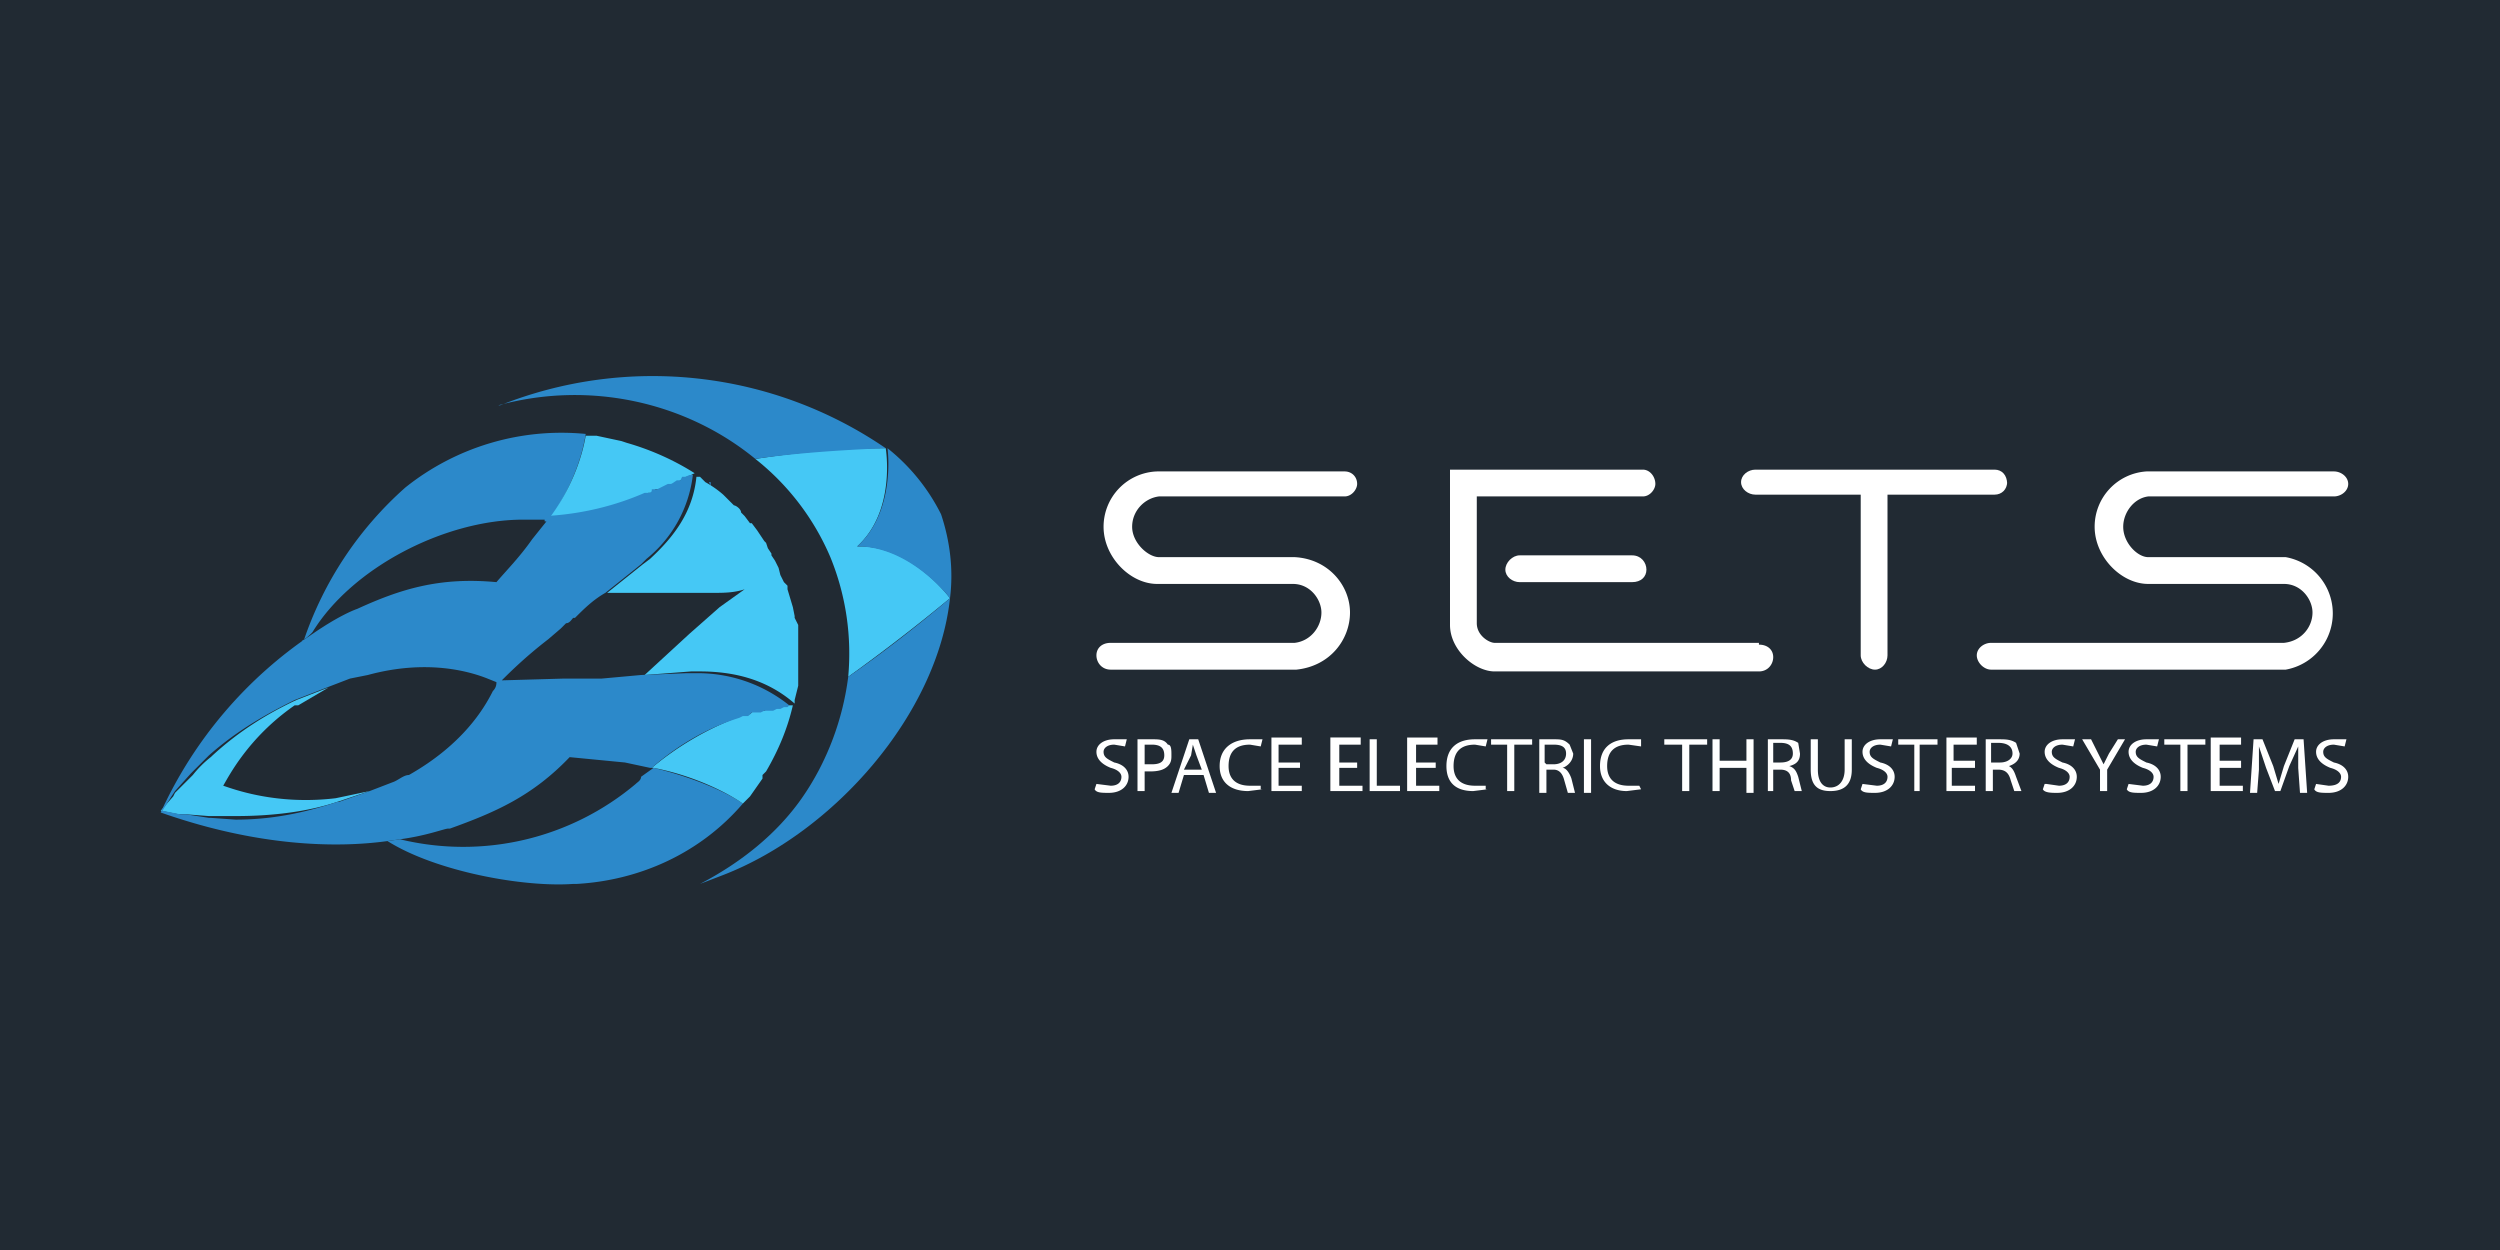 <svg width="140" height="70" fill="none" xmlns="http://www.w3.org/2000/svg"><path fill="#212A33" d="M0 0h140v70H0z"/><path d="M21.7 47.1c2.7 1.7 7.6 2.6 10.4 2.4h.2c3.5-.2 6.9-1.7 9.3-4.5-1-.7-2.9-1.5-5-2l-.7.5c0 .2-.2.3-.3.4A15 15 0 0 1 22.4 47l-.7.1Z" fill="#2C89CA"/><path d="M36.6 43c2.1.4 4 1.3 5 2l.4-.4.7-1v-.2l.2-.2c.7-1.2 1.2-2.4 1.5-3.7H43.8l-.2.1h-.1l-.3.1H43l-.2.1h-.6l-.2.2h-.2l-.3.1a17 17 0 0 0-5 2.9Z" fill="#45C8F5"/><path d="M18.9 45Z" fill="#2C89CA"/><path d="M16.6 39.2c-1.5.7-3.2 1.7-4.8 3.2a6 6 0 0 0-1 1l-1 1-.1.2-.7.8 1 .2h.4l1.3.1h1.5c2.3 0 4.2-.3 5.7-.8l1.8-.6-1.9.4c-3.3.4-5.7-.5-6.3-.7.3-.5 1.4-2.7 4-4.5h.2l1.7-1-1.8.7Z" fill="#45C8F5"/><path d="m39.7 27 .1.2V27Zm-.6-.4Z" fill="#2C89CA"/><path d="M30.7 29.1Z" fill="#ACE0F0"/><path d="m36.4 31.3-.4.3-2 1.6H40c.5 0 1.1 0 1.7-.2l-1.4 1-1.7 1.5-2.5 2.3 2.6-.2h.5c1.8 0 3.7.4 5.3 1.8v-.2l.2-.8V35l-.2-.4v-.1l-.1-.5-.3-1v-.2l-.2-.2-.2-.4-.1-.4-.2-.4-.2-.3V31l-.2-.3-.1-.3-.1-.1-.2-.3-.2-.3-.3-.4h-.1l-.3-.4-.2-.2c0-.2-.3-.4-.4-.4l-.3-.3-.3-.3a5.7 5.7 0 0 0-1-.7l-.3-.3H39c-.2 2-1.3 3.4-2.6 4.6Z" fill="#45C8F5"/><path d="M17 35.9a20 20 0 0 1 5.7-8.6 14 14 0 0 1 10.1-3c-.2 1.3-.8 3-2 4.8h-1.5c-4.4 0-9.6 2.7-11.8 6.3a3 3 0 0 1-.6.5Z" fill="#2C89CA"/><path d="M30.7 29.1c1.3-1.7 1.9-3.5 2.1-4.7h.6l1.4.3.3.1c1.4.4 2.7 1 3.8 1.7l-.2.1-.1.1h-.2c0 .1 0 .2-.2.2h-.1l-.3.2h-.2l-.2.1-.3.1-.1.1h-.3l-.2.2h-.2a12 12 0 0 1-5.6 1.5Z" fill="#45C8F5"/><path d="M17.2 36.2h.1-.1ZM30.6 29.2l-.8 1c-.7 1-1.4 1.7-2 2.4-3.2-.3-5.4.4-7.8 1.5-.3.1-1.2.5-2.5 1.4a24 24 0 0 0-8.5 10c5.4 1.9 9.8 2 12.7 1.6l.7-.1c1.5-.2 2.5-.6 2.7-.6h.1c2.5-.9 4.6-1.8 6.7-4l3.1.3 1.4.3h.1c1.6-1.4 3.3-2.3 4.9-2.8l.2-.1h.3l.2-.2h.5l.2-.1h.5l.2-.1h.2l.2-.1h.2l.1-.1a8.2 8.2 0 0 0-5.3-1.8h-.5l-2.5.1-2.2.2h-2.1l-3.5.1c.4-.4 1.3-1.3 2.6-2.3l.7-.6.3-.3c.2 0 .3-.2.4-.3h.1c.5-.5 1-1 1.7-1.4l2-1.6.3-.3a7.1 7.1 0 0 0 2.6-4.7h-.2l-.2.1h-.2l-.1.2h-.2l-.3.2h-.2l-.2.1-.2.1-.2.1h-.3c0 .1 0 .2-.2.2h-.2c-1.6.7-3.5 1.2-5.6 1.3v.3Zm-12.3 9.3 1.3-.5 1-.2c3.3-.9 5.7-.2 6.7.2l.5.2c0 .1 0 .3-.2.5-.5 1-1.7 3-4.7 4.7-.3 0-.6.3-.9.4l-1.3.5-1.7.6h-.1c-1.5.5-3.4 1-5.7 1l-1.4-.1h-.1l-1.3-.2h-.3l-1-.2.5-.8.2-.3.9-1 1-1c1.7-1.5 3.4-2.4 4.8-3.1l1.8-.7Z" fill="#2C89CA"/><path d="M46.5 31.2c.9 2.2 1.2 4.5 1 6.7a106 106 0 0 0 5.7-4.4s-2.2-3-5.2-2.9c2.2-2 1.6-5.5 1.6-5.5-2.7 0-5.4.3-7.3.6a14 14 0 0 1 4.2 5.5Z" fill="#45C8F5"/><path d="m39.2 49.5 1.3-.5c6.2-2.4 12-9 12.7-15.5-2 1.7-4.1 3.3-5.7 4.4-.3 2.4-1.2 4.8-2.6 6.8-1.4 2-3.4 3.6-5.7 4.8ZM27.9 22.7c5.1-1.4 10.5-.2 14.4 3 2-.3 4.7-.5 7.3-.6A23.1 23.1 0 0 0 28 22.7ZM48 30.6c3 0 5.2 2.9 5.2 2.9.2-1.6 0-3.2-.5-4.7a11 11 0 0 0-3-3.7s.5 3.5-1.7 5.5Z" fill="#2C89CA"/><path d="m61.4 43.9.8.1c.4 0 .6-.2.6-.5 0-.2-.2-.4-.6-.5-.5-.2-.8-.5-.8-.9s.4-.7 1-.7h.7l-.1.4-.6-.1c-.4 0-.6.2-.6.4 0 .3.2.4.6.6.5.1.8.4.8.8 0 .5-.4.9-1.1.9-.4 0-.7 0-.8-.2l.1-.3Zm2.3-2.5h.8c.4 0 .7 0 .9.3.2 0 .2.3.2.6 0 .2 0 .4-.2.6-.2.2-.5.3-1 .3h-.3v1.1h-.4v-2.9Zm.4 1.4h.4c.4 0 .7-.1.7-.5s-.2-.6-.7-.6h-.4v1.1Zm2.2.6-.3 1h-.4l1-3h.5l1 3h-.4l-.3-1h-1.1Zm1-.3-.3-.8-.2-.6-.1.6-.4.8h1Zm3.4 1.1-.8.1c-1 0-1.6-.5-1.6-1.4 0-1 .7-1.5 1.7-1.5h.7l-.1.4-.6-.1c-.8 0-1.2.4-1.2 1.2 0 .7.4 1.1 1.2 1.1h.6v.2Zm2-1.2h-1.1v1h1.3v.3h-1.7v-3h1.7v.4h-1.3v1h1.2v.3Zm3.3 0H75v1h1.3v.3h-1.8v-3h1.7v.4H75v1H76v.3Zm.7-1.6h.4V44h1.3v.3h-1.7v-2.9Zm3.7 1.6h-1.1v1h1.3v.3h-1.8v-3h1.7v.4h-1.2v1h1.1v.3Zm2.9 1.2-.8.1c-1 0-1.5-.5-1.5-1.4 0-1 .6-1.5 1.6-1.5h.7l-.1.4-.6-.1c-.8 0-1.2.4-1.2 1.2 0 .7.4 1.1 1.2 1.1h.6v.2Zm1.2-2.5h-1v-.3h2.3v.3h-1v2.6h-.4v-2.6Zm1.7-.3h.8c.4 0 .6 0 .9.3l.2.5c0 .4-.3.7-.6.8.2 0 .4.3.5.6l.2.8h-.4l-.2-.7c-.1-.4-.3-.6-.6-.6h-.4v1.3h-.4v-3Zm.4 1.4h.4c.4 0 .7-.2.7-.6 0-.4-.3-.5-.7-.5h-.5v1Zm2.5-1.4v3h-.4v-3h.4Zm2.8 2.8-.8.1c-.9 0-1.5-.5-1.5-1.4 0-1 .6-1.5 1.6-1.5h.7v.4l-.7-.1c-.8 0-1.2.4-1.2 1.2 0 .7.4 1.1 1.2 1.1h.6l.1.2Zm2.3-2.5h-1v-.3h2.4v.3h-1v2.6h-.4v-2.6Zm2.1-.3v1.2h1.5v-1.2h.4v3h-.4V43h-1.5v1.3h-.4v-2.9h.4Zm2.6 0h.8c.4 0 .7 0 1 .2l.1.6c0 .4-.2.6-.6.7.3.1.4.3.5.6l.2.8h-.4l-.2-.6c0-.4-.2-.6-.6-.6h-.4v1.2H99v-2.9Zm.4 1.3h.4c.5 0 .7-.2.7-.5 0-.4-.2-.6-.7-.6h-.4v1.1Zm2.5-1.3v1.7c0 .7.3 1 .7 1 .5 0 .8-.4.8-1v-1.7h.4v1.7c0 .9-.5 1.2-1.2 1.2s-1.1-.3-1.1-1.2v-1.7h.4Zm2.5 2.5.8.1c.4 0 .6-.2.6-.5 0-.2-.2-.4-.6-.5-.5-.2-.8-.5-.8-.9s.4-.7 1-.7h.7l-.1.4-.6-.1c-.4 0-.6.2-.6.4 0 .3.2.4.6.6.5.1.8.4.8.8 0 .5-.4.9-1.1.9-.4 0-.7 0-.8-.2l.1-.3Zm3-2.2h-1v-.3h2.2v.3h-1v2.6h-.3v-2.6Zm3.2 1.3h-1.2v1h1.3v.3H109v-3h1.7v.4h-1.3v.9h1.2v.4Zm.7-1.6h.7c.4 0 .7 0 1 .2l.2.6c0 .4-.3.6-.6.7.2.1.3.3.4.6l.3.8h-.4l-.2-.6c-.1-.4-.3-.6-.7-.6h-.3v1.2h-.4v-2.9Zm.4 1.3h.4c.4 0 .7-.2.7-.5 0-.4-.3-.6-.8-.6h-.4v1.1Zm3 1.2.7.1c.4 0 .6-.2.6-.5 0-.2-.2-.4-.6-.5-.5-.2-.8-.5-.8-.9s.4-.7 1-.7h.7l-.1.4-.6-.1c-.4 0-.6.2-.6.4 0 .3.2.4.6.6.5.1.8.4.8.8 0 .5-.4.9-1.1.9-.3 0-.7 0-.8-.2l.1-.3Zm3 .4v-1.2l-1-1.7h.5l.4.8.3.6.3-.6.5-.8h.4l-1 1.7v1.2h-.4Zm1.6-.4.8.1c.4 0 .6-.2.6-.5 0-.2-.2-.4-.6-.5-.5-.2-.8-.5-.8-.9s.4-.7 1-.7h.7l-.1.4-.6-.1c-.4 0-.6.2-.6.4 0 .3.2.4.6.6.5.1.8.4.8.8 0 .5-.4.9-1.1.9-.4 0-.7 0-.8-.2l.1-.3Zm3-2.2h-1v-.3h2.3v.3h-1v2.6h-.4v-2.6Zm3.3 1.3h-1.2v1h1.3v.3h-1.8v-3h1.7v.4h-1.2v.9h1.2v.4Zm3.2 0v-1.2l-.5 1.1-.5 1.4h-.3l-.5-1.3-.4-1.2v1.3l-.1 1.3h-.4l.2-3h.5l.6 1.5.3 1 .3-1 .6-1.5h.5l.2 3h-.4l-.1-1.4Zm1 .9.7.1c.5 0 .7-.2.7-.5 0-.2-.2-.4-.6-.5-.5-.2-.8-.5-.8-.9s.4-.7 1-.7h.7l-.1.4-.6-.1c-.4 0-.6.2-.6.4 0 .3.2.4.6.6.5.1.8.4.8.8 0 .5-.4.9-1.1.9-.4 0-.7 0-.8-.2l.1-.3ZM75.3 26.4H64.8a3.1 3.1 0 0 0-3 3.1c0 1.7 1.5 3.2 3 3.2h7.6c1 0 1.6.9 1.6 1.6 0 .8-.6 1.6-1.5 1.7H62.2c-.5 0-.8.3-.8.7 0 .4.3.8.8.8h10.4c1.9-.2 3-1.7 3-3.2 0-1.5-1.2-3-3.1-3.1h-7.6c-.6 0-1.5-.8-1.5-1.7 0-.9.7-1.6 1.5-1.7h10.4c.4 0 .7-.4.7-.7 0-.4-.3-.7-.7-.7Zm45 1.4h10.4c.4 0 .8-.3.8-.7 0-.4-.4-.7-.8-.7h-10.5a3.1 3.1 0 0 0-2.9 3.1c0 1.7 1.5 3.2 3 3.2h7.6c1 0 1.6.9 1.6 1.6 0 .8-.6 1.6-1.6 1.7h-16.4c-.4 0-.8.3-.8.7 0 .4.4.8.8.8H128a3.2 3.2 0 0 0 0-6.3h-7.7c-.6 0-1.4-.8-1.4-1.7 0-.8.6-1.6 1.4-1.7ZM98.5 36H83.7c-.3 0-1-.4-1-1.1v-7.1H92c.4 0 .7-.4.7-.7 0-.4-.3-.8-.7-.8H81.2V35c0 1.4 1.4 2.6 2.5 2.6h14.8c.5 0 .8-.4.8-.8s-.3-.7-.8-.7Z" fill="#fff"/><path d="M91.4 31.1h-6.3c-.4 0-.8.4-.8.8s.4.7.8.7h6.3c.5 0 .8-.3.8-.7 0-.4-.3-.8-.8-.8Zm21-4c0-.5-.3-.8-.7-.8H98.3c-.4 0-.8.3-.8.7 0 .4.4.7.8.7h5.9v9c0 .4.4.8.8.8s.7-.4.7-.8v-9h6c.4 0 .7-.3.7-.7Z" fill="#fff"/></svg>